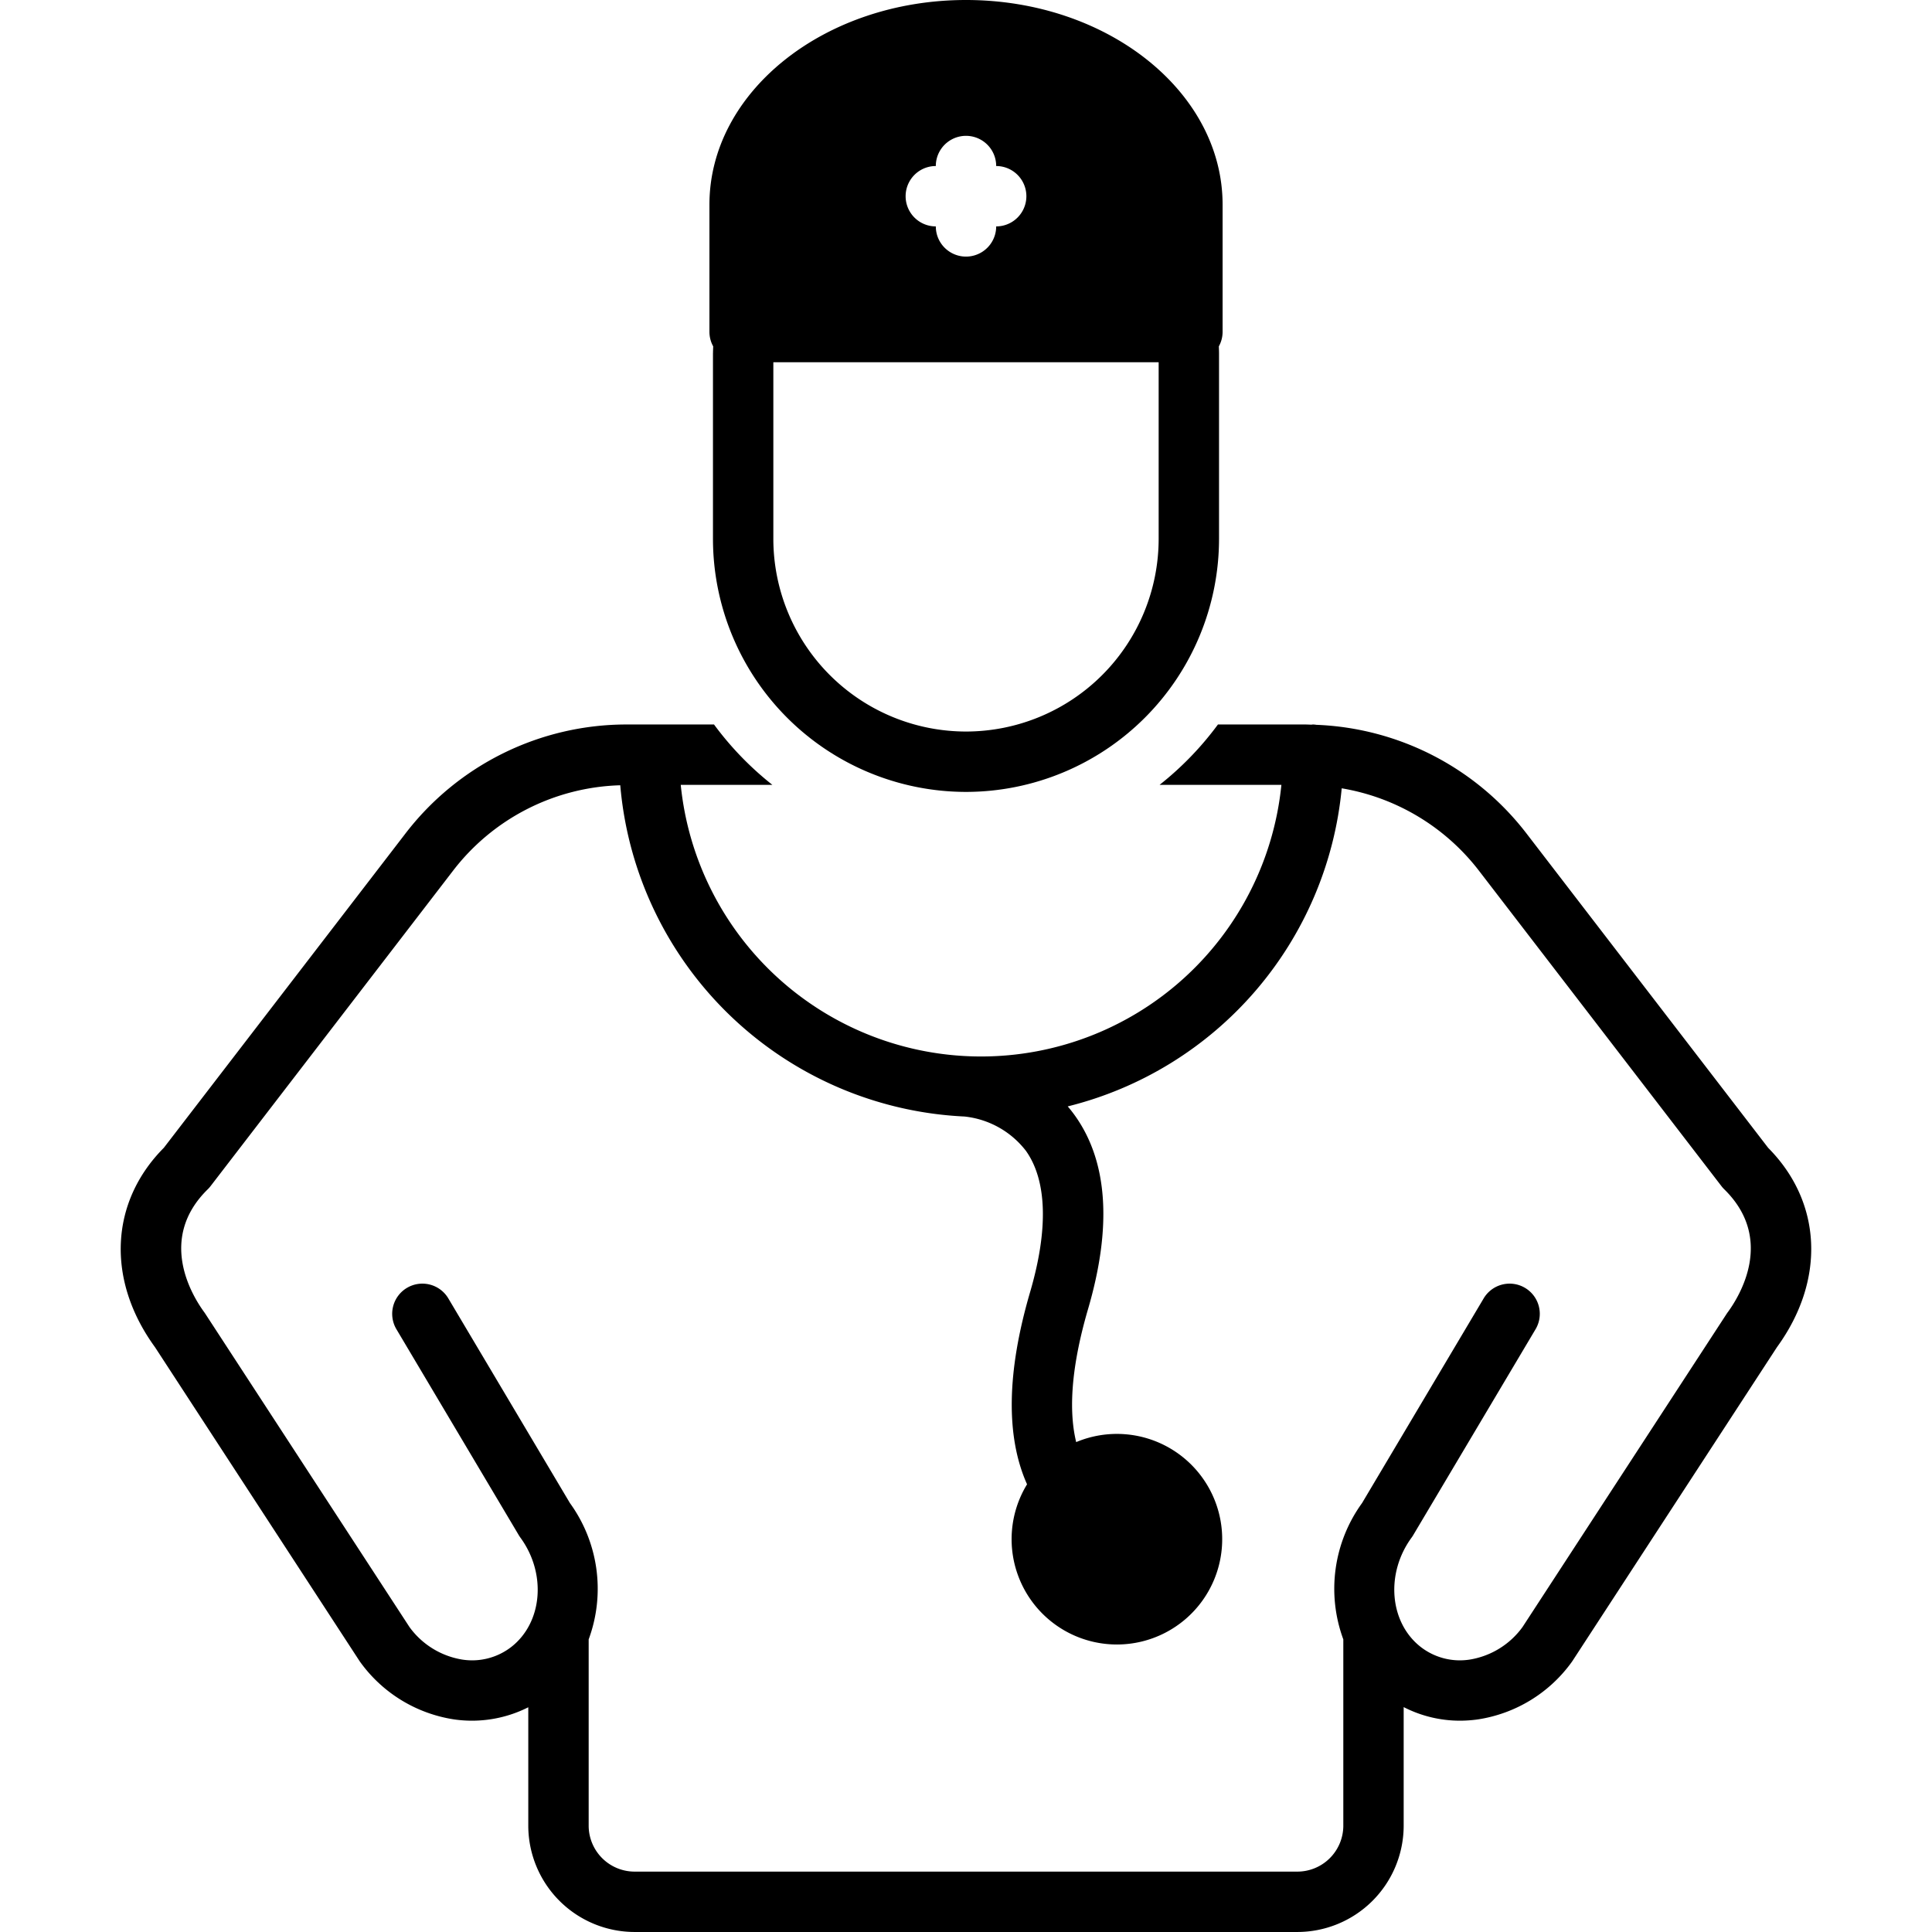 <svg id="Layer_1" viewBox="0 0 128 128" xmlns="http://www.w3.org/2000/svg" data-name="Layer 1"><path d="m117.143 76.044-15.956-20.755a18.463 18.463 0 0 0 -13.974-7.268 1.962 1.962 0 0 0 -.215-.022c-.041 0-.079.01-.12.012-.141-.003-.281-.012-.423-.012h-5.763a20.907 20.907 0 0 1 -3.867 4h8.071a19.998 19.998 0 0 1 -39.795 0h6.071a20.907 20.907 0 0 1 -3.867-4h-5.763a18.468 18.468 0 0 0 -14.731 7.29l-15.956 20.755c-3.583 3.606-3.816 8.77-.587 13.209l13.543 20.781c.021.031.041.062.063.091a9.408 9.408 0 0 0 6.222 3.792 8.28 8.28 0 0 0 4.904-.806v7.887a7.051 7.051 0 0 0 7.085 7.001h43.827a7.051 7.051 0 0 0 7.085-7.001v-7.898a8.17 8.17 0 0 0 3.718.9 8.616 8.616 0 0 0 1.186-.083 9.408 9.408 0 0 0 6.222-3.792c.021-.03.042-.06.063-.091l13.543-20.781c3.228-4.439 2.996-9.602-.587-13.209zm-2.672 10.889c-.021.03-.042.06-.063.091l-13.54 20.776a5.385 5.385 0 0 1 -3.516 2.155 4.235 4.235 0 0 1 -3.224-.839c-2.077-1.62-2.347-4.873-.602-7.252.038-.052.074-.106.106-.162l8.082-13.602a2 2 0 1 0 -3.438-2.043l-8.035 13.523a9.679 9.679 0 0 0 -1.243 9.033v12.385a3.048 3.048 0 0 1 -3.085 3.001h-43.827a3.048 3.048 0 0 1 -3.085-3.001v-12.385a9.679 9.679 0 0 0 -1.243-9.033l-8.035-13.523a2 2 0 1 0 -3.438 2.043l8.082 13.602c.033.056.068.109.106.162 1.746 2.379 1.476 5.633-.601 7.252a4.234 4.234 0 0 1 -3.224.839 5.385 5.385 0 0 1 -3.516-2.155l-13.54-20.776c-.021-.031-.042-.062-.063-.091-.791-1.079-3.114-4.855.233-8.137a1.974 1.974 0 0 0 .185-.208l16.037-20.86a14.485 14.485 0 0 1 11.11-5.702 24.029 24.029 0 0 0 22.803 21.946l.001 0a5.924 5.924 0 0 1 4.074 2.276c1.396 1.967 1.491 5.202.275 9.356-1.554 5.309-1.615 9.58-.202 12.735a6.976 6.976 0 1 0 3.255-2.796c-.443-1.812-.45-4.59.786-8.814 1.594-5.447 1.308-9.752-.852-12.795-.159-.224-.324-.433-.494-.632a24.05 24.05 0 0 0 18.152-21.074 14.504 14.504 0 0 1 9.125 5.501l16.037 20.86a1.974 1.974 0 0 0 .185.208c3.346 3.282 1.024 7.058.233 8.137z"/><path d="m47.236 23.393v12.313a16.779 16.779 0 0 0 16.759 16.76h.01a16.779 16.779 0 0 0 16.759-16.76v-12.313c0-.15-.009-.297-.013-.446a1.978 1.978 0 0 0 .249-.947v-8.444c0-7.475-7.626-13.556-16.999-13.556s-16.999 6.081-16.999 13.556v8.444a1.978 1.978 0 0 0 .249.947c-.004.149-.013.296-.013.446zm14.764-12.393a2 2 0 1 1 4 0 2 2 0 0 1 0 4 2 2 0 1 1 -4 0 2 2 0 0 1 0-4zm-10.764 13h25.528v11.706a12.774 12.774 0 0 1 -12.759 12.76h-.01a12.774 12.774 0 0 1 -12.759-12.76z"/></svg>